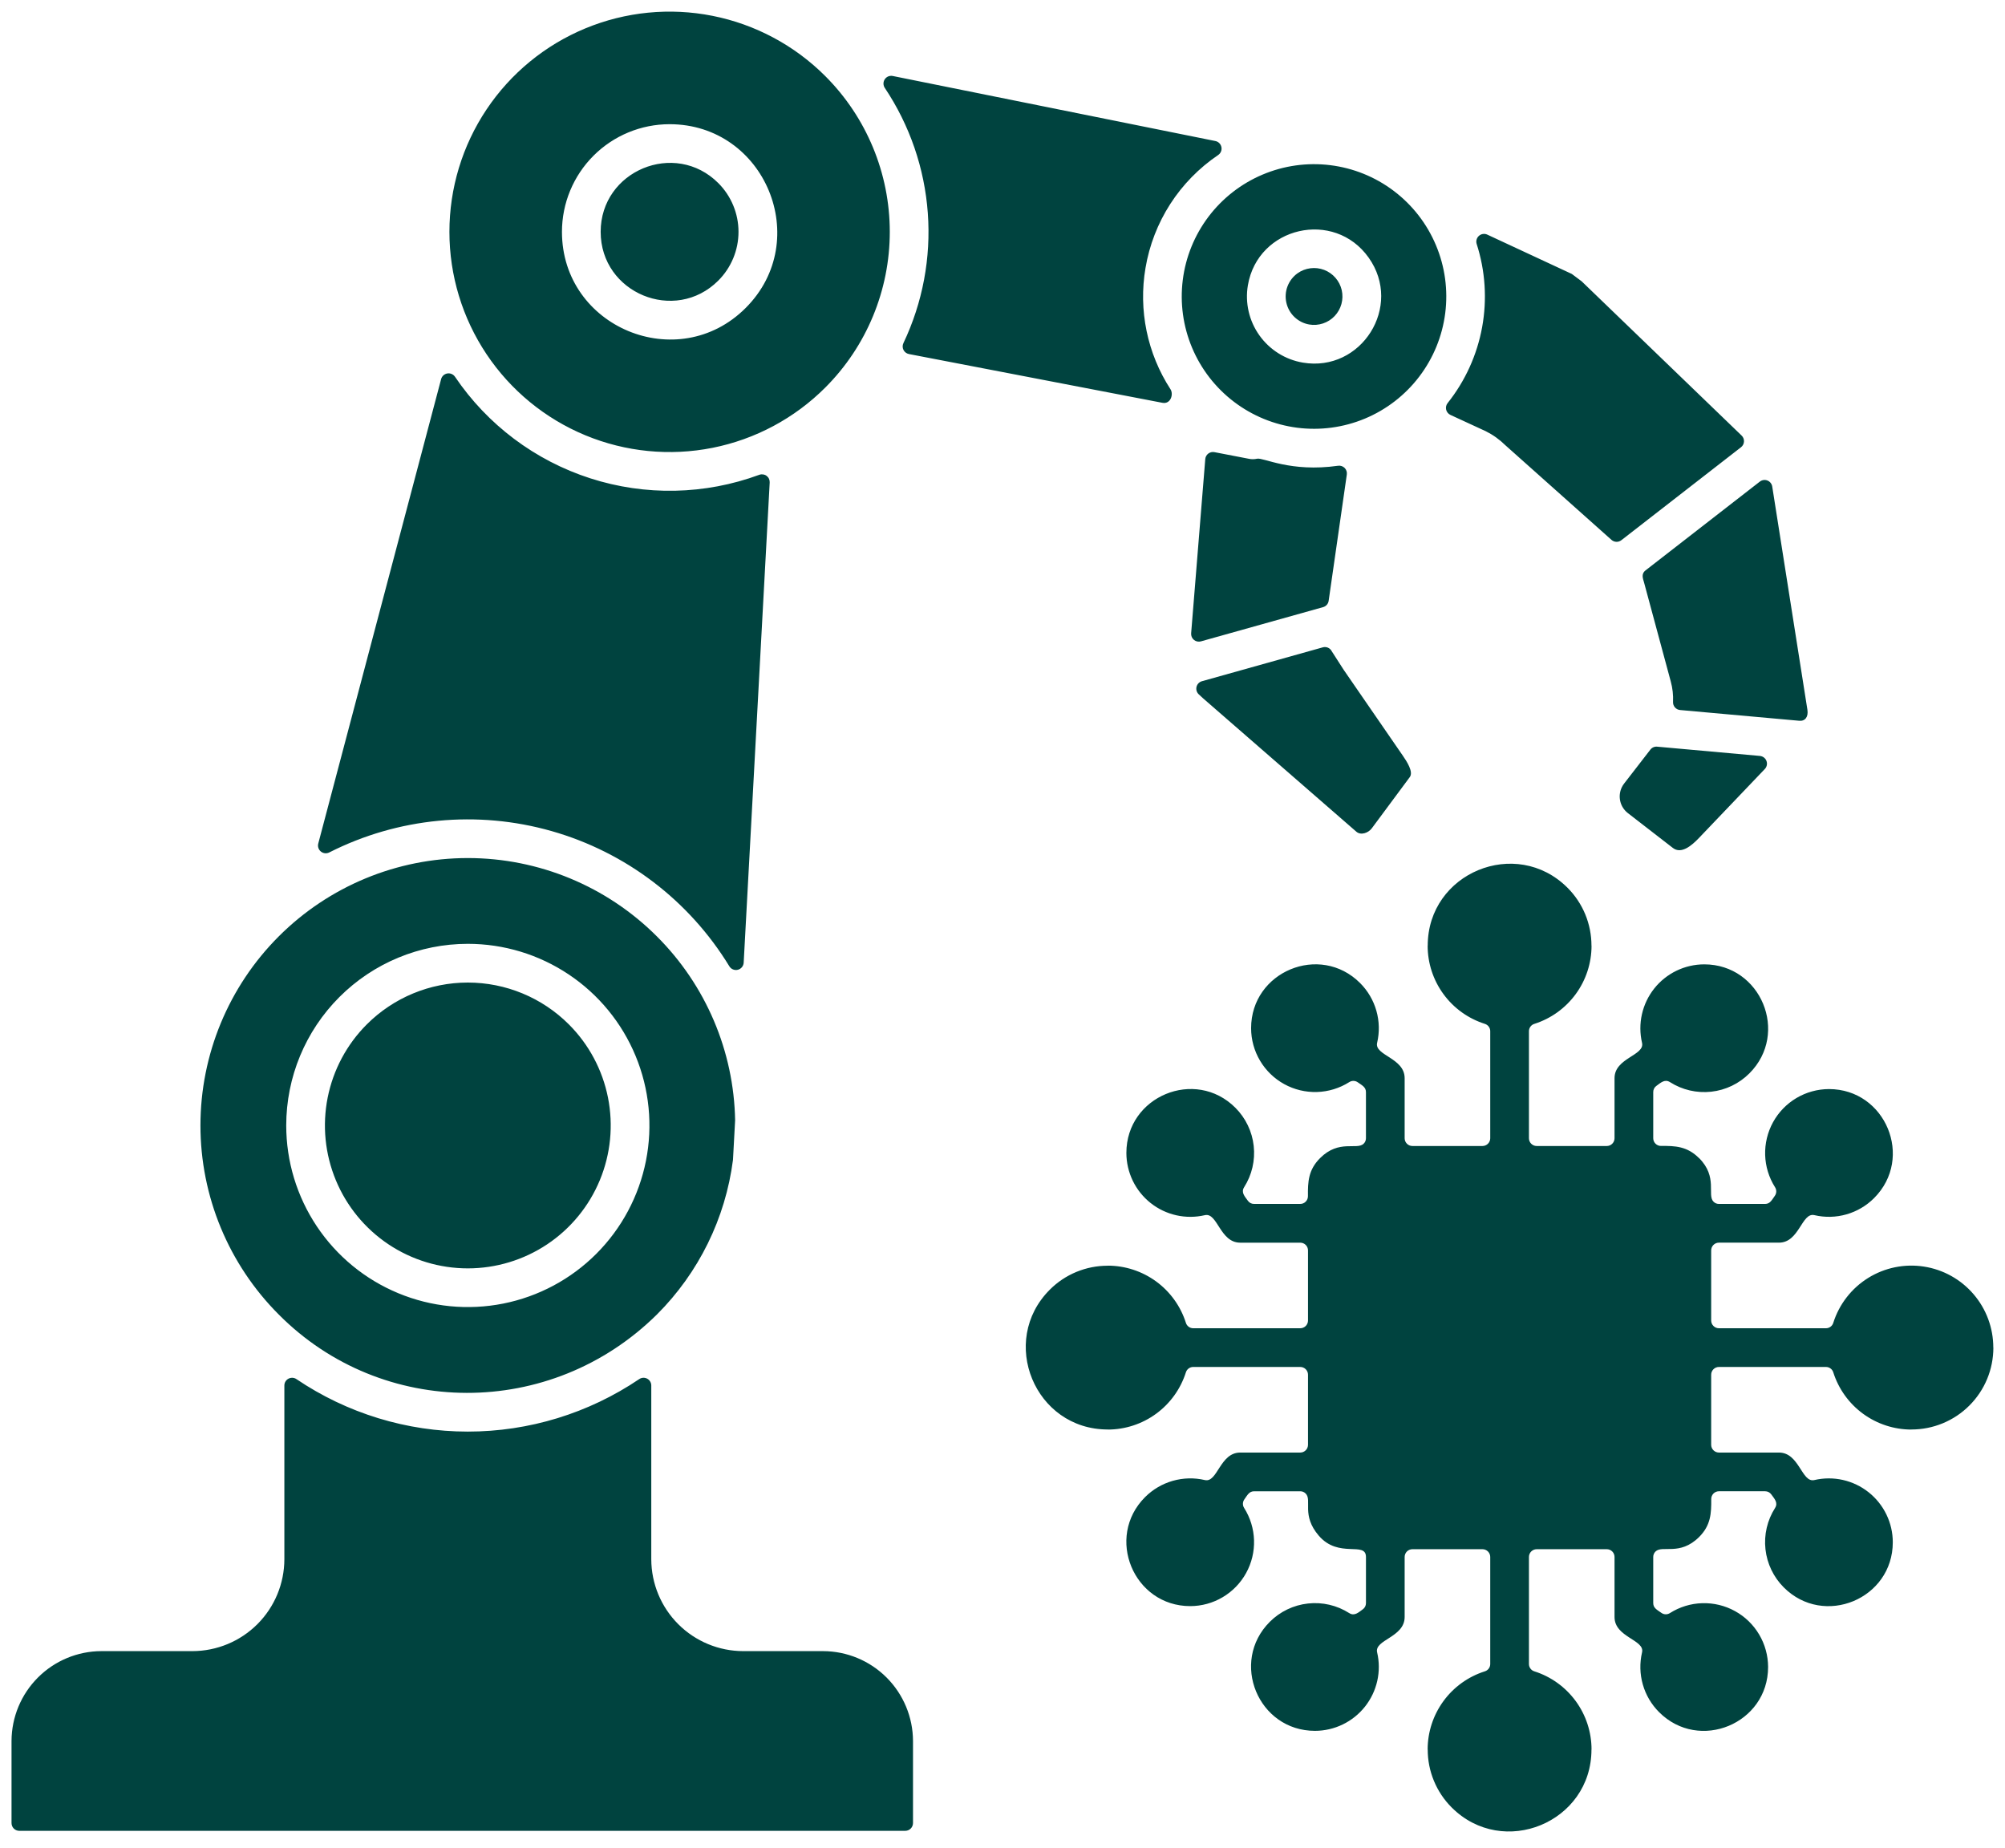 <svg width="115" height="106" viewBox="0 0 115 106" fill="none" xmlns="http://www.w3.org/2000/svg">
<path fill-rule="evenodd" clip-rule="evenodd" d="M79.93 10.94C78.868 10.14 77.614 9.634 76.294 9.472C74.974 9.31 73.635 9.497 72.411 10.016C71.186 10.534 70.12 11.365 69.317 12.425C68.515 13.486 68.005 14.738 67.84 16.057C67.674 17.377 67.858 18.716 68.373 19.942C68.888 21.168 69.716 22.237 70.774 23.042C71.832 23.847 73.083 24.36 74.402 24.53C75.721 24.699 77.061 24.519 78.288 24.007C79.519 23.493 80.593 22.664 81.401 21.602C82.21 20.541 82.724 19.286 82.893 17.962C83.062 16.639 82.879 15.294 82.362 14.064C81.846 12.834 81.014 11.762 79.951 10.956C79.944 10.95 79.937 10.945 79.93 10.94L79.93 10.94ZM68.883 36.783C68.814 36.802 68.741 36.805 68.671 36.79C68.601 36.775 68.535 36.744 68.48 36.698C68.424 36.652 68.381 36.594 68.353 36.528C68.326 36.462 68.314 36.39 68.32 36.319L69.13 26.331C69.134 26.269 69.152 26.208 69.182 26.154C69.212 26.099 69.253 26.051 69.303 26.013C69.353 25.975 69.41 25.948 69.471 25.934C69.531 25.92 69.595 25.919 69.656 25.931L71.648 26.315C71.797 26.344 71.951 26.341 72.099 26.308C72.465 26.226 74.008 27.101 76.747 26.711C76.815 26.701 76.885 26.707 76.95 26.729C77.016 26.751 77.075 26.788 77.124 26.836C77.173 26.885 77.21 26.945 77.231 27.01C77.253 27.076 77.259 27.145 77.249 27.214L76.207 34.456C76.196 34.541 76.159 34.621 76.102 34.686C76.045 34.751 75.971 34.797 75.887 34.82L68.881 36.783H68.883ZM75.871 37.125L68.94 39.068C68.865 39.089 68.797 39.129 68.743 39.184C68.689 39.239 68.65 39.308 68.63 39.383C68.611 39.458 68.611 39.537 68.631 39.612C68.652 39.687 68.691 39.755 68.746 39.81C68.828 39.892 68.918 39.974 69.012 40.056L77.796 47.699C78.056 47.925 78.488 47.766 78.681 47.505L80.862 44.565C81.083 44.267 80.683 43.661 80.469 43.35L77.068 38.413L76.385 37.35C76.339 37.259 76.262 37.186 76.168 37.145C76.074 37.104 75.969 37.097 75.87 37.125H75.871ZM100.942 43.353L95.05 42.822C94.975 42.815 94.9 42.826 94.832 42.856C94.763 42.886 94.704 42.933 94.659 42.992L93.151 44.941C92.957 45.193 92.87 45.512 92.91 45.828C92.95 46.144 93.113 46.431 93.363 46.627L95.949 48.629C96.436 49.007 97.038 48.487 97.448 48.057L101.224 44.103C101.282 44.043 101.321 43.967 101.338 43.885C101.355 43.803 101.348 43.718 101.318 43.64C101.289 43.562 101.238 43.493 101.172 43.443C101.105 43.392 101.026 43.362 100.942 43.354L100.942 43.353ZM100.937 27.621L94.386 32.709C94.11 32.924 94.239 33.187 94.302 33.424L95.829 39.082C95.934 39.464 95.978 39.86 95.96 40.256C95.954 40.371 95.993 40.483 96.068 40.569C96.144 40.656 96.249 40.71 96.363 40.72L103.203 41.337C103.535 41.367 103.73 41.112 103.667 40.706L101.649 27.902C101.637 27.826 101.605 27.754 101.557 27.694C101.509 27.633 101.446 27.586 101.374 27.558C101.302 27.529 101.224 27.52 101.148 27.531C101.071 27.542 100.999 27.573 100.938 27.621L100.937 27.621ZM92.996 30.98C92.914 31.044 92.812 31.078 92.709 31.074C92.605 31.07 92.505 31.03 92.428 30.961L86.345 25.537C86.015 25.211 85.636 24.939 85.222 24.732L83.193 23.796C83.132 23.768 83.078 23.726 83.035 23.674C82.992 23.622 82.962 23.561 82.946 23.495C82.931 23.429 82.93 23.361 82.945 23.295C82.96 23.23 82.99 23.168 83.032 23.116C84.04 21.85 84.719 20.355 85.01 18.764C85.3 17.173 85.193 15.534 84.698 13.995C84.671 13.912 84.669 13.824 84.692 13.741C84.715 13.658 84.762 13.583 84.826 13.526C84.891 13.469 84.971 13.431 85.056 13.419C85.142 13.407 85.229 13.419 85.307 13.456L90.154 15.711L90.719 16.134L99.894 24.98C99.94 25.024 99.976 25.078 99.999 25.137C100.023 25.196 100.033 25.26 100.029 25.323C100.026 25.387 100.009 25.449 99.979 25.506C99.95 25.562 99.909 25.611 99.858 25.65L92.996 30.981L92.996 30.98ZM74.424 15.672C74.642 15.517 74.896 15.418 75.162 15.385C75.429 15.351 75.699 15.383 75.95 15.479C76.2 15.575 76.423 15.731 76.599 15.934C76.775 16.137 76.898 16.38 76.958 16.641C77.017 16.903 77.011 17.175 76.94 17.434C76.869 17.693 76.736 17.93 76.551 18.125C76.367 18.32 76.137 18.466 75.882 18.55C75.627 18.635 75.356 18.656 75.091 18.61C74.775 18.555 74.481 18.406 74.248 18.184C74.015 17.963 73.853 17.677 73.782 17.363C73.71 17.049 73.733 16.722 73.847 16.421C73.962 16.12 74.162 15.86 74.424 15.672ZM71.574 16.363C72.146 12.991 76.524 11.991 78.502 14.776C80.485 17.569 78.084 21.364 74.727 20.796C73.722 20.626 72.825 20.063 72.234 19.232C71.642 18.401 71.405 17.369 71.574 16.363ZM37.676 53.702C34.8 50.826 30.9 49.21 26.833 49.21C22.765 49.21 18.865 50.826 15.989 53.702C13.113 56.578 11.497 60.478 11.497 64.546C11.497 68.613 13.113 72.513 15.989 75.389C21.906 81.349 31.586 81.414 37.684 75.382C40.076 72.992 41.608 69.877 42.041 66.523L42.164 64.248C42.093 60.283 40.483 56.502 37.676 53.702ZM47.336 4.365C45.57 2.599 43.32 1.396 40.87 0.909C38.42 0.422 35.881 0.672 33.573 1.628C31.265 2.584 29.293 4.202 27.905 6.279C26.517 8.356 25.777 10.798 25.777 13.296C25.777 15.794 26.517 18.235 27.905 20.312C29.293 22.389 31.265 24.008 33.573 24.964C35.881 25.92 38.42 26.17 40.87 25.683C43.32 25.195 45.57 23.992 47.336 22.226C49.705 19.858 51.035 16.645 51.035 13.296C51.035 9.946 49.705 6.734 47.336 4.365ZM43.55 27.231C43.618 27.205 43.693 27.197 43.766 27.207C43.839 27.217 43.908 27.245 43.968 27.289C44.027 27.333 44.075 27.391 44.106 27.457C44.137 27.524 44.151 27.598 44.147 27.671L42.655 55.212C42.65 55.306 42.614 55.396 42.554 55.469C42.494 55.542 42.411 55.594 42.32 55.617C42.228 55.64 42.131 55.633 42.043 55.597C41.956 55.562 41.882 55.499 41.833 55.418C39.53 51.642 35.89 48.873 31.637 47.663C27.383 46.453 22.83 46.89 18.885 48.888C18.809 48.927 18.723 48.942 18.638 48.934C18.553 48.925 18.472 48.891 18.405 48.837C18.339 48.784 18.289 48.712 18.262 48.631C18.235 48.549 18.233 48.462 18.254 48.379L25.301 21.743C25.322 21.66 25.367 21.586 25.43 21.528C25.493 21.471 25.572 21.433 25.656 21.418C25.74 21.404 25.826 21.414 25.904 21.448C25.983 21.482 26.05 21.537 26.098 21.608C27.959 24.361 30.689 26.411 33.853 27.431C37.016 28.45 40.43 28.38 43.548 27.231L43.55 27.231ZM41.2 10.501C41.941 11.242 42.358 12.248 42.358 13.296C42.358 14.345 41.941 15.35 41.2 16.091C38.718 18.574 34.452 16.808 34.452 13.296C34.452 9.785 38.717 8.018 41.2 10.501V10.501ZM38.405 7.123C43.886 7.123 46.65 13.781 42.77 17.661C38.89 21.54 32.232 18.777 32.232 13.296C32.232 11.659 32.883 10.089 34.04 8.931C35.198 7.774 36.768 7.123 38.405 7.123ZM32.629 58.75C33.775 59.896 34.556 61.357 34.872 62.947C35.188 64.536 35.026 66.184 34.405 67.682C33.785 69.18 32.735 70.46 31.387 71.361C30.039 72.261 28.454 72.742 26.833 72.742C25.212 72.742 23.627 72.261 22.279 71.361C20.932 70.46 19.881 69.18 19.261 67.682C18.64 66.184 18.478 64.536 18.794 62.947C19.111 61.357 19.891 59.896 21.038 58.75C22.575 57.213 24.659 56.35 26.833 56.35C29.007 56.35 31.091 57.213 32.629 58.75ZM26.833 54.129C28.893 54.129 30.907 54.74 32.62 55.885C34.333 57.029 35.668 58.656 36.456 60.559C37.245 62.463 37.451 64.557 37.049 66.577C36.647 68.598 35.655 70.454 34.198 71.911C32.742 73.367 30.886 74.359 28.865 74.761C26.845 75.163 24.75 74.957 22.847 74.168C20.944 73.38 19.317 72.045 18.172 70.332C17.028 68.619 16.417 66.606 16.417 64.545C16.417 61.783 17.514 59.133 19.468 57.18C21.421 55.227 24.07 54.129 26.833 54.129ZM16.31 79.46C16.31 79.38 16.332 79.3 16.373 79.231C16.415 79.162 16.474 79.106 16.546 79.068C16.617 79.03 16.697 79.012 16.778 79.017C16.858 79.021 16.936 79.047 17.003 79.093C19.906 81.054 23.329 82.103 26.833 82.103C30.336 82.103 33.76 81.054 36.663 79.093C36.73 79.047 36.807 79.021 36.888 79.016C36.968 79.012 37.049 79.03 37.12 79.067C37.191 79.105 37.251 79.162 37.292 79.231C37.334 79.3 37.356 79.379 37.355 79.46V89.422C37.358 90.82 37.914 92.159 38.902 93.147C39.89 94.135 41.23 94.691 42.627 94.693H47.213C48.579 94.698 49.886 95.242 50.852 96.207C51.817 97.173 52.362 98.481 52.367 99.846V104.555C52.366 104.673 52.319 104.786 52.236 104.869C52.153 104.952 52.04 104.999 51.923 104.999H1.105C0.988 104.999 0.875 104.952 0.792 104.869C0.708 104.786 0.662 104.673 0.661 104.555V99.846C0.666 98.481 1.21 97.173 2.176 96.207C3.141 95.242 4.449 94.697 5.814 94.693H11.039C12.436 94.69 13.775 94.134 14.764 93.146C15.752 92.158 16.308 90.819 16.31 89.422V79.46ZM97.749 55.306C101.001 55.306 102.642 59.257 100.339 61.559C99.75 62.148 98.978 62.519 98.15 62.61C97.322 62.701 96.488 62.508 95.785 62.061C95.481 61.868 95.249 62.102 95.011 62.271C94.952 62.311 94.904 62.365 94.872 62.429C94.839 62.492 94.823 62.562 94.824 62.633V65.276C94.824 65.335 94.835 65.393 94.857 65.447C94.88 65.501 94.913 65.551 94.955 65.592C94.996 65.633 95.046 65.666 95.1 65.688C95.155 65.71 95.213 65.721 95.272 65.72C96.087 65.712 96.769 65.738 97.451 66.419L97.454 66.417C98.542 67.505 97.898 68.53 98.279 68.915C98.32 68.958 98.369 68.991 98.424 69.014C98.478 69.036 98.536 69.048 98.595 69.047H101.238C101.524 69.047 101.626 68.822 101.797 68.583C101.849 68.511 101.878 68.425 101.88 68.336C101.882 68.247 101.857 68.16 101.809 68.086C101.458 67.532 101.263 66.894 101.243 66.239C101.224 65.583 101.38 64.935 101.695 64.36C102.011 63.786 102.475 63.306 103.039 62.972C103.603 62.638 104.246 62.461 104.902 62.459C108.153 62.459 109.794 66.41 107.491 68.712C107.051 69.153 106.505 69.474 105.905 69.645C105.306 69.816 104.673 69.831 104.066 69.689C103.335 69.518 103.207 71.267 102.036 71.267H98.591C98.474 71.267 98.361 71.314 98.278 71.397C98.194 71.48 98.147 71.593 98.147 71.711V75.732C98.147 75.85 98.194 75.962 98.278 76.046C98.361 76.129 98.474 76.176 98.591 76.176H104.728C104.822 76.177 104.915 76.147 104.991 76.091C105.068 76.035 105.124 75.955 105.151 75.865C105.49 74.795 106.2 73.881 107.153 73.29C108.107 72.698 109.241 72.467 110.349 72.639C111.458 72.81 112.469 73.373 113.199 74.226C113.929 75.078 114.33 76.163 114.329 77.286H114.333C114.333 77.903 114.212 78.514 113.976 79.084C113.74 79.654 113.394 80.172 112.957 80.608C112.521 81.045 112.002 81.39 111.432 81.626C110.861 81.862 110.25 81.983 109.633 81.982V81.986C108.635 81.986 107.662 81.668 106.856 81.078C106.051 80.489 105.454 79.658 105.151 78.706C105.124 78.616 105.068 78.537 104.991 78.481C104.915 78.425 104.823 78.395 104.728 78.396H98.591C98.474 78.396 98.361 78.443 98.278 78.526C98.194 78.609 98.147 78.722 98.147 78.84V82.861C98.147 82.978 98.194 83.091 98.278 83.174C98.361 83.258 98.474 83.304 98.591 83.305H102.036C103.206 83.305 103.334 85.055 104.066 84.882C104.603 84.757 105.162 84.755 105.701 84.876C106.239 84.997 106.743 85.238 107.176 85.581C107.608 85.924 107.958 86.36 108.198 86.856C108.439 87.353 108.564 87.898 108.564 88.45C108.564 91.701 104.614 93.342 102.312 91.039C101.723 90.451 101.352 89.678 101.261 88.85C101.169 88.022 101.363 87.188 101.81 86.485C102.003 86.182 101.769 85.949 101.6 85.711C101.559 85.653 101.505 85.605 101.442 85.572C101.379 85.54 101.309 85.523 101.238 85.524H98.595C98.536 85.524 98.478 85.535 98.424 85.558C98.37 85.58 98.32 85.613 98.279 85.655C98.238 85.697 98.205 85.746 98.183 85.801C98.161 85.855 98.15 85.913 98.151 85.972C98.158 86.786 98.13 87.481 97.447 88.157C96.344 89.245 95.341 88.597 94.955 88.98C94.913 89.021 94.879 89.07 94.857 89.124C94.834 89.178 94.823 89.236 94.824 89.295V91.938C94.824 92.225 95.049 92.326 95.288 92.497C95.36 92.549 95.446 92.579 95.534 92.581C95.623 92.583 95.71 92.558 95.785 92.509C96.339 92.159 96.977 91.963 97.632 91.944C98.288 91.924 98.936 92.08 99.511 92.396C100.085 92.711 100.565 93.175 100.899 93.74C101.233 94.304 101.41 94.947 101.412 95.603C101.412 98.854 97.461 100.495 95.159 98.192C94.718 97.752 94.397 97.206 94.226 96.606C94.055 96.007 94.04 95.374 94.182 94.766C94.353 94.036 92.604 93.908 92.604 92.737V89.292C92.604 89.174 92.557 89.062 92.474 88.978C92.391 88.895 92.278 88.848 92.16 88.848H88.139C88.021 88.848 87.909 88.895 87.825 88.978C87.742 89.062 87.695 89.174 87.695 89.292V95.429C87.694 95.524 87.724 95.616 87.78 95.692C87.835 95.769 87.915 95.825 88.005 95.852C88.957 96.154 89.787 96.752 90.377 97.557C90.967 98.363 91.285 99.335 91.285 100.334H91.281C91.281 104.521 86.208 106.604 83.261 103.657C82.825 103.221 82.479 102.703 82.244 102.132C82.008 101.562 81.888 100.951 81.889 100.334H81.885C81.885 99.335 82.203 98.363 82.793 97.557C83.382 96.751 84.213 96.154 85.165 95.852C85.255 95.825 85.334 95.768 85.39 95.692C85.446 95.616 85.476 95.523 85.475 95.429V89.292C85.475 89.174 85.428 89.062 85.344 88.978C85.261 88.895 85.148 88.848 85.031 88.848H81.01C80.892 88.848 80.779 88.895 80.696 88.978C80.613 89.062 80.566 89.174 80.566 89.292V92.737C80.566 93.907 78.815 94.035 78.988 94.767C79.114 95.304 79.116 95.863 78.995 96.402C78.874 96.94 78.633 97.444 78.29 97.877C77.947 98.309 77.511 98.659 77.014 98.899C76.518 99.139 75.973 99.265 75.421 99.265C72.169 99.265 70.529 95.315 72.831 93.013C73.42 92.424 74.192 92.053 75.02 91.962C75.848 91.87 76.682 92.064 77.385 92.511C77.689 92.704 77.921 92.47 78.159 92.3C78.218 92.26 78.266 92.206 78.298 92.143C78.331 92.08 78.347 92.01 78.347 91.939V89.296C78.347 88.365 76.788 89.408 75.639 88.07C74.628 86.89 75.271 86.042 74.891 85.657C74.85 85.615 74.801 85.581 74.747 85.558C74.692 85.535 74.634 85.524 74.575 85.525H71.933C71.646 85.525 71.544 85.75 71.373 85.989C71.321 86.061 71.292 86.147 71.29 86.236C71.288 86.324 71.313 86.412 71.362 86.486C71.712 87.04 71.907 87.678 71.927 88.333C71.947 88.988 71.791 89.637 71.475 90.211C71.159 90.786 70.695 91.265 70.131 91.599C69.568 91.934 68.924 92.111 68.269 92.112C65.017 92.112 63.376 88.162 65.679 85.859C66.12 85.419 66.666 85.098 67.265 84.927C67.865 84.756 68.498 84.74 69.105 84.882C69.835 85.054 69.963 83.305 71.134 83.305H74.579C74.697 83.304 74.81 83.258 74.893 83.174C74.976 83.091 75.023 82.978 75.023 82.861V78.84C75.023 78.722 74.976 78.609 74.893 78.526C74.81 78.443 74.697 78.396 74.579 78.396H68.442C68.347 78.395 68.255 78.425 68.178 78.481C68.102 78.537 68.046 78.616 68.018 78.706C67.716 79.658 67.119 80.488 66.313 81.078C65.508 81.668 64.535 81.986 63.537 81.986V81.982C59.35 81.982 57.267 76.909 60.214 73.963C60.65 73.526 61.168 73.18 61.738 72.945C62.309 72.709 62.92 72.589 63.537 72.59V72.586C64.535 72.586 65.508 72.904 66.314 73.493C67.12 74.083 67.717 74.914 68.019 75.866C68.046 75.956 68.103 76.035 68.179 76.091C68.255 76.147 68.347 76.177 68.442 76.176H74.579C74.697 76.176 74.809 76.129 74.893 76.046C74.976 75.962 75.023 75.85 75.023 75.732V71.712C75.023 71.594 74.976 71.481 74.893 71.398C74.809 71.315 74.697 71.268 74.579 71.268H71.133C69.963 71.268 69.836 69.517 69.104 69.691C68.566 69.816 68.007 69.818 67.468 69.697C66.93 69.576 66.425 69.335 65.993 68.992C65.561 68.648 65.211 68.212 64.971 67.715C64.731 67.218 64.606 66.673 64.605 66.121C64.605 62.87 68.555 61.229 70.858 63.531C71.447 64.12 71.818 64.892 71.909 65.72C72 66.548 71.807 67.382 71.36 68.085C71.167 68.389 71.401 68.621 71.57 68.859C71.611 68.918 71.665 68.966 71.728 68.999C71.791 69.031 71.861 69.048 71.932 69.046H74.575C74.634 69.047 74.692 69.035 74.746 69.013C74.8 68.99 74.85 68.957 74.891 68.915C74.932 68.874 74.965 68.824 74.987 68.77C75.009 68.715 75.019 68.657 75.019 68.598C75.011 67.782 75.037 67.095 75.716 66.418C76.804 65.329 77.829 65.973 78.214 65.592C78.257 65.551 78.29 65.502 78.313 65.448C78.335 65.394 78.347 65.335 78.346 65.277V62.633C78.346 62.346 78.121 62.244 77.882 62.074C77.81 62.022 77.724 61.992 77.635 61.99C77.546 61.988 77.459 62.013 77.385 62.062C76.831 62.412 76.193 62.607 75.538 62.627C74.882 62.647 74.234 62.491 73.659 62.175C73.085 61.859 72.606 61.395 72.272 60.832C71.937 60.268 71.76 59.625 71.759 58.969C71.759 55.718 75.709 54.077 78.011 56.379C78.452 56.82 78.773 57.366 78.944 57.966C79.115 58.565 79.13 59.198 78.988 59.805C78.817 60.535 80.566 60.664 80.566 61.834V65.28C80.566 65.397 80.613 65.51 80.696 65.593C80.779 65.677 80.892 65.723 81.01 65.724H85.031C85.148 65.723 85.261 65.677 85.344 65.593C85.428 65.51 85.475 65.397 85.475 65.28V59.142C85.476 59.048 85.446 58.956 85.39 58.879C85.334 58.803 85.255 58.747 85.165 58.719C84.213 58.417 83.382 57.82 82.793 57.014C82.203 56.209 81.885 55.236 81.885 54.238H81.889C81.889 50.051 86.962 47.968 89.908 50.914C90.345 51.351 90.69 51.869 90.926 52.439C91.161 53.01 91.282 53.621 91.281 54.238H91.285C91.285 55.236 90.967 56.209 90.377 57.014C89.787 57.82 88.957 58.417 88.005 58.72C87.915 58.747 87.836 58.803 87.78 58.88C87.724 58.956 87.694 59.048 87.695 59.143V65.28C87.695 65.397 87.742 65.51 87.825 65.594C87.909 65.677 88.021 65.724 88.139 65.724H92.16C92.277 65.724 92.39 65.677 92.473 65.594C92.557 65.51 92.603 65.397 92.604 65.28V61.834C92.604 60.665 94.355 60.537 94.181 59.805C94.056 59.267 94.054 58.708 94.175 58.17C94.296 57.631 94.537 57.127 94.879 56.695C95.222 56.262 95.659 55.913 96.155 55.672C96.652 55.432 97.197 55.307 97.749 55.306H97.749ZM65.702 15.367C65.29 17.784 65.802 20.268 67.136 22.325C67.32 22.609 67.149 23.193 66.672 23.101L52.134 20.305C52.067 20.292 52.004 20.264 51.95 20.223C51.896 20.183 51.852 20.13 51.821 20.07C51.79 20.009 51.774 19.942 51.773 19.874C51.773 19.806 51.788 19.739 51.817 19.678C52.921 17.355 53.404 14.784 53.216 12.218C53.029 9.652 52.178 7.179 50.748 5.04C50.699 4.967 50.673 4.881 50.673 4.793C50.673 4.705 50.699 4.619 50.748 4.546C50.797 4.473 50.866 4.416 50.947 4.382C51.029 4.349 51.118 4.34 51.205 4.358L69.709 8.088C69.794 8.105 69.873 8.147 69.935 8.209C69.997 8.271 70.039 8.35 70.056 8.435C70.074 8.521 70.065 8.61 70.032 8.691C69.999 8.772 69.942 8.842 69.87 8.891C68.773 9.632 67.838 10.588 67.121 11.701C66.405 12.815 65.922 14.062 65.702 15.367Z" fill="#00433F"/>
</svg>
